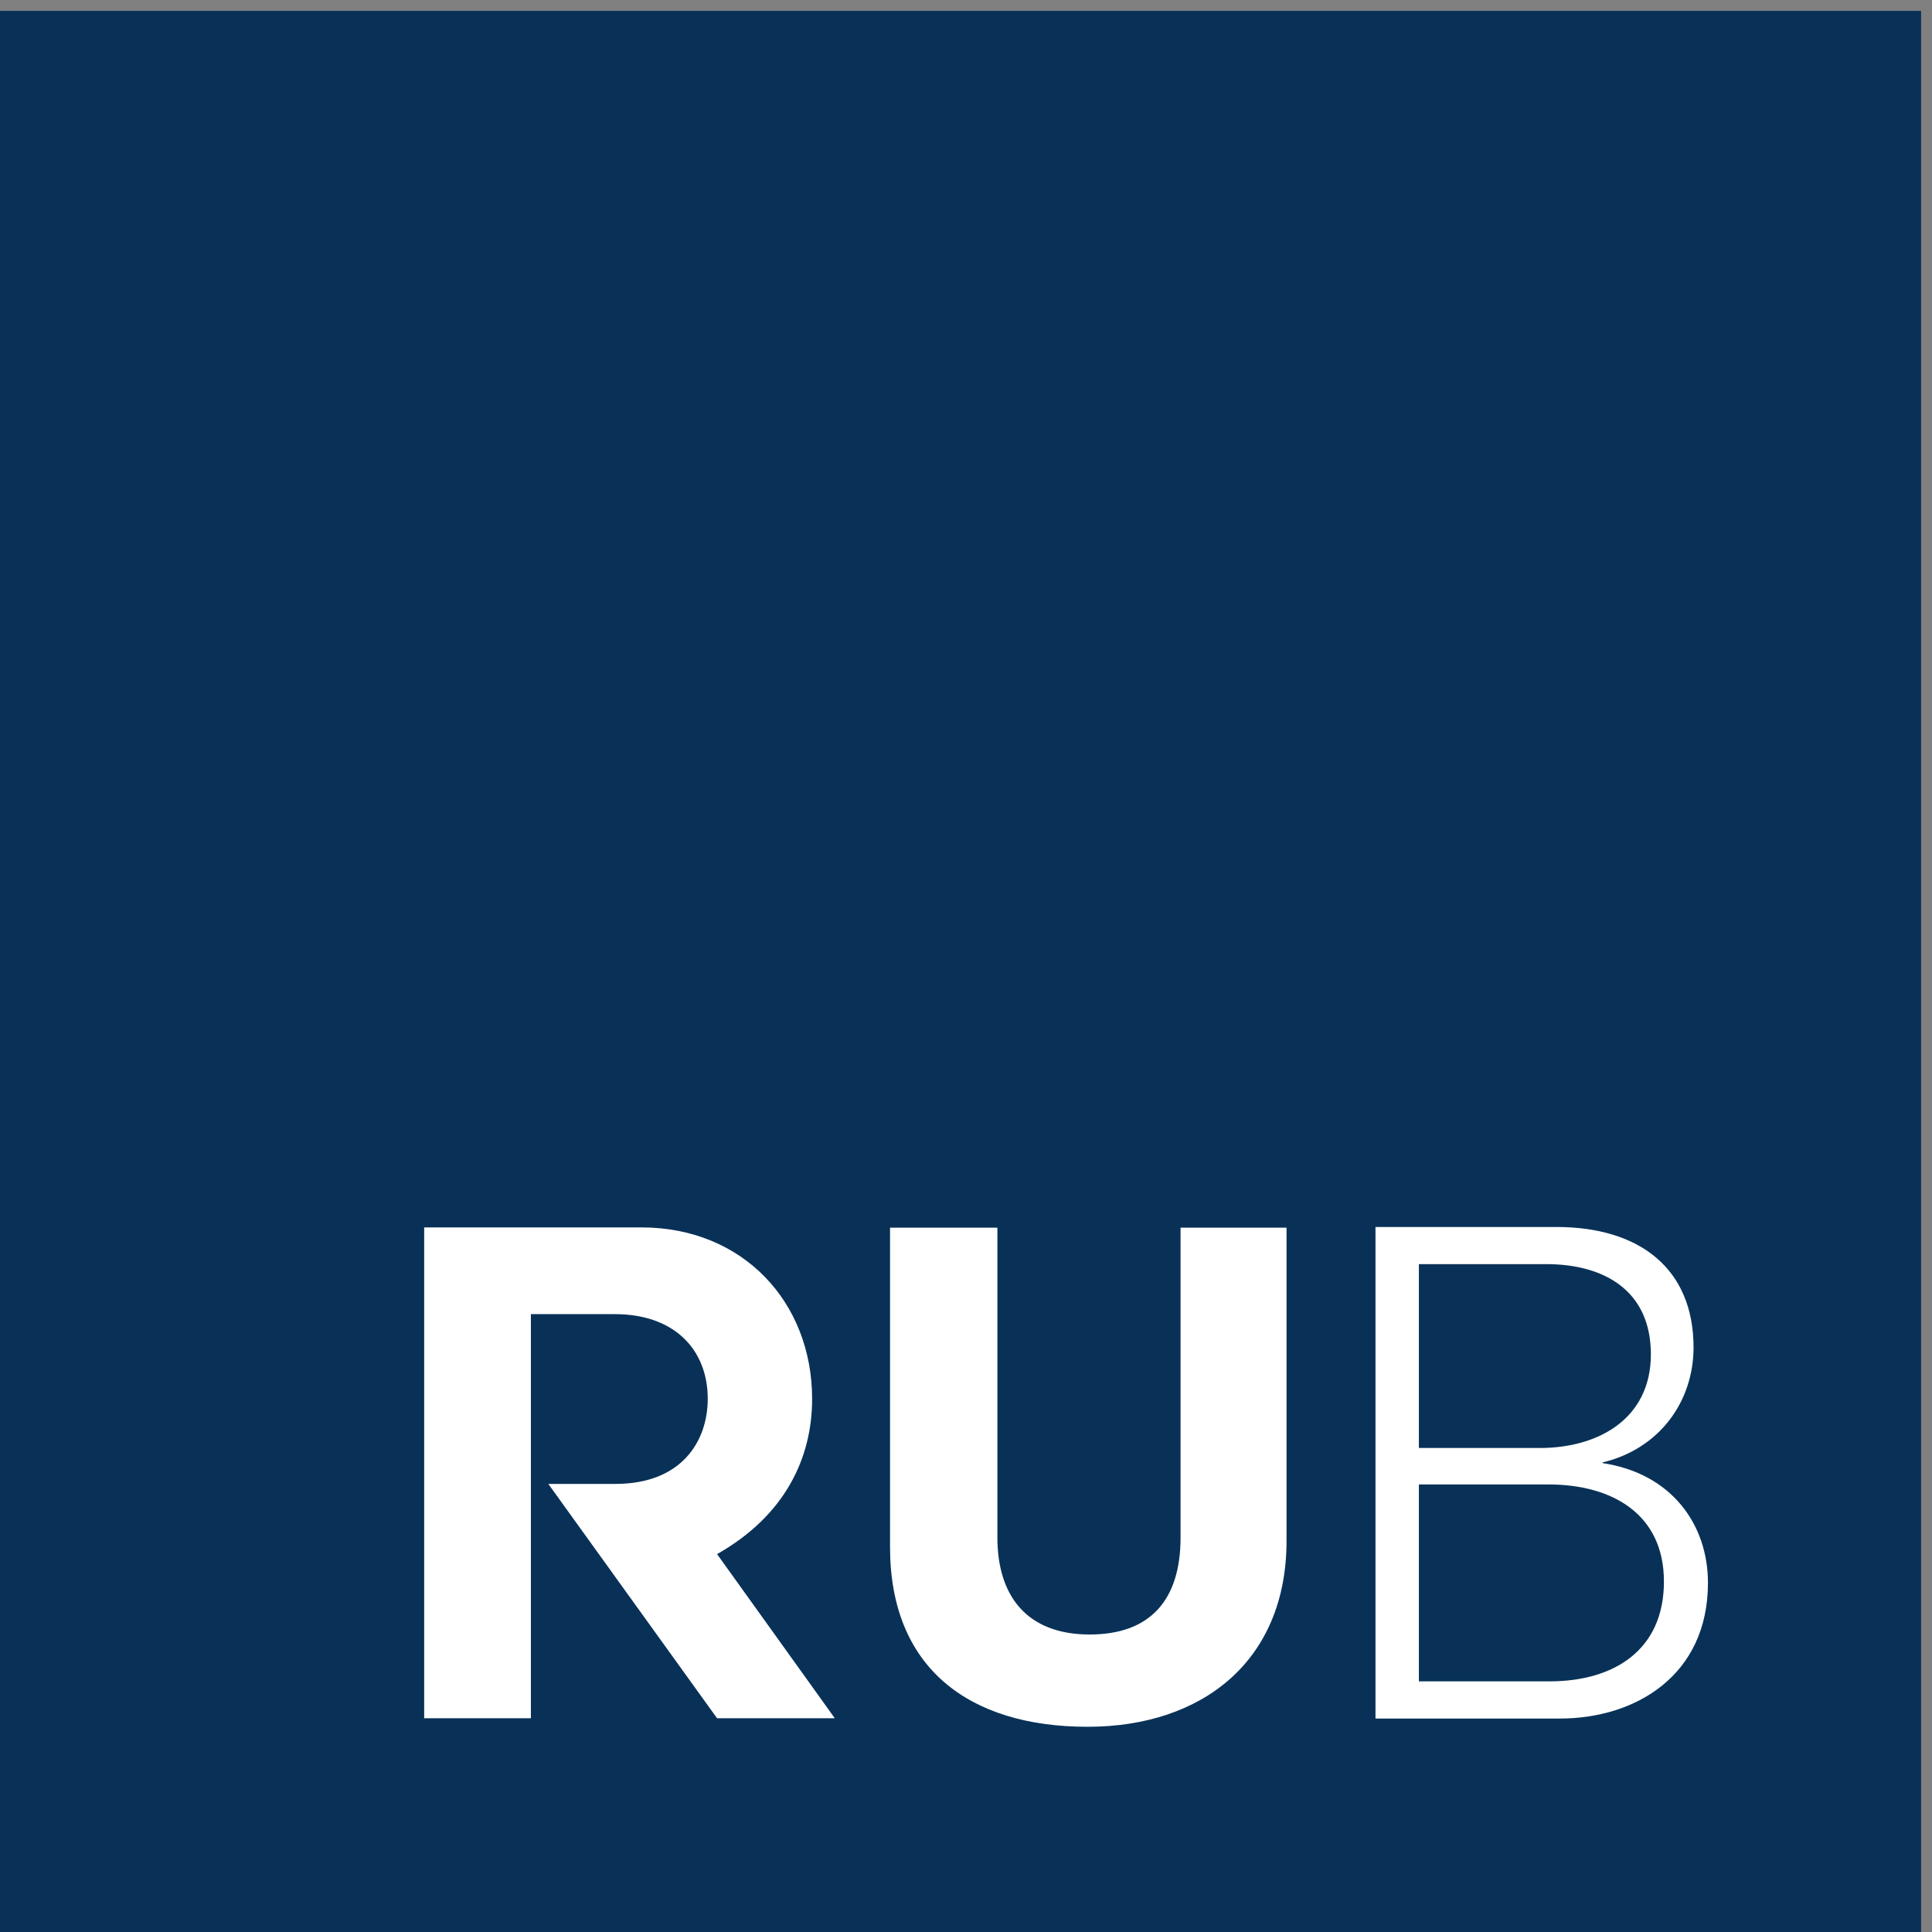<?xml version="1.0" encoding="UTF-8" standalone="no"?>
<svg
   xmlns:dc="http://purl.org/dc/elements/1.1/"
   xmlns:cc="http://creativecommons.org/ns#"
   xmlns:rdf="http://www.w3.org/1999/02/22-rdf-syntax-ns#"
   xmlns:svg="http://www.w3.org/2000/svg"
   xmlns="http://www.w3.org/2000/svg"
   viewBox="0 0 152 152"
   height="152"
   width="152"
   xml:space="preserve"
   id="svg2"
   version="1.1"><rect x="0" y="0" width="152" height="152" fill="#808080" stroke="none"/><defs
     id="defs6"><clipPath
       id="clipPath20"
       clipPathUnits="userSpaceOnUse"><path
         id="path18"
         d="M 0,1133.86 V 0 h 1133.86 v 1133.86 z" /></clipPath></defs><g
     transform="matrix(1.333,0,0,-1.333,0,152)"
     id="g10"><g
       transform="scale(0.1)"
       id="g12"><g
         id="g14"><g
           clip-path="url(#clipPath20)"
           id="g16"><path
             id="path22"
             style="fill:#093158;fill-opacity:1;fill-rule:nonzero;stroke:none"
             d="M 0,0 H 1133.86 V 1133.86 H 0 Z" /><path
             id="path24"
             style="fill:#ffffff;fill-opacity:1;fill-rule:nonzero;stroke:none"
             d="m 837.441,285.668 v 108.516 h 75.164 c 34.504,0 61.758,-15.86 61.758,-53.235 0,-38.23 -31.277,-55.281 -65.425,-55.281 z m 0,-137.734 v 116.218 h 76.375 c 37.746,0 68.254,-17.5 68.254,-57.312 0,-40.606 -29.648,-58.906 -67.48,-58.906 z M 811.824,125.988 H 920.73 c 44.29,0 87.32,25.196 87.32,80.071 0,34.511 -21.507,64.578 -62.159,70.683 v 0.41 c 33.757,8.094 53.66,36.153 53.66,67.86 0,46.711 -32.11,71.093 -80.891,71.093 H 811.824 V 125.988" /><path
             id="path26"
             style="fill:#ffffff;fill-opacity:1;fill-rule:nonzero;stroke:none"
             d="m 641.895,121.121 c 67.871,0 117.429,38.981 117.429,109.711 v 184.883 h -62.547 v -182.86 c 0,-37.804 -18.711,-57.265 -53.632,-57.265 -37.442,0 -54.473,23.144 -54.473,57.265 v 182.86 h -63.36 V 227.172 c 0,-71.113 46.329,-106.051 116.583,-106.051" /><path
             id="path28"
             style="fill:#ffffff;fill-opacity:1;fill-rule:nonzero;stroke:none"
             d="m 423.223,223.031 c 40.504,22.969 56.101,57.11 56.101,91.641 0,56.875 -40.672,101.191 -100.793,101.191 H 250.352 V 126.148 h 62.984 v 238.524 h 49.531 c 35.278,0 54.844,-21.055 54.844,-50 0,-24.942 -15.352,-50.207 -54.434,-50.207 h -39.656 l 99.602,-138.317 h 69.492 l -69.492,96.883" /></g></g></g></g></svg>